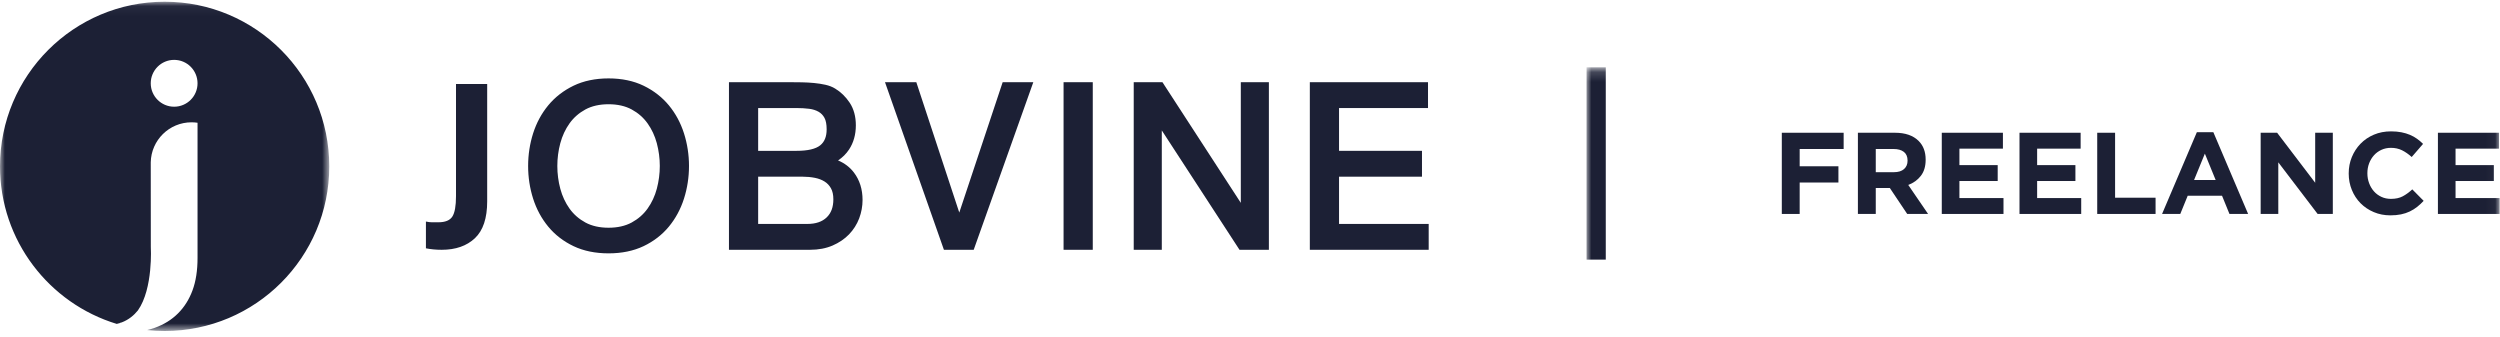 <svg xmlns="http://www.w3.org/2000/svg" xmlns:xlink="http://www.w3.org/1999/xlink" width="260" height="35" viewBox="0 0 260 35">
  <defs>
    <polygon id="jobvine-freelance-logo-a" points="0 .052 34.244 .052 34.244 34.296 0 34.296"/>
    <polygon id="jobvine-freelance-logo-c" points="0 34.423 259.962 34.423 259.962 .18 0 .18"/>
  </defs>
  <g fill="none" fill-rule="evenodd">
    <g transform="translate(0 .128)">
      <mask id="jobvine-freelance-logo-b" fill="#fff">
        <use xlink:href="#jobvine-freelance-logo-a"/>
      </mask>
      <path fill="#1C2035" d="M18.11,10.97 C16.768,10.97 15.677,9.879 15.677,8.535 C15.677,7.19 16.768,6.099 18.11,6.099 C19.455,6.099 20.544,7.19 20.544,8.535 C20.544,9.879 19.455,10.97 18.11,10.97 M17.122,0.052 C7.667,0.052 5.38674033e-05,7.718 5.38674033e-05,17.175 C5.38674033e-05,24.898 5.117,31.425 12.141,33.559 C12.257,33.531 12.368,33.502 12.475,33.468 L12.475,33.451 C12.542,33.438 12.603,33.418 12.665,33.4 C13.396,33.119 13.942,32.652 14.343,32.154 C15.947,29.878 15.685,25.541 15.685,25.541 L15.678,16.927 L15.678,16.75 C15.724,14.447 17.605,12.592 19.92,12.592 C20.134,12.592 20.34,12.608 20.544,12.638 L20.544,21.035 L20.544,26.705 C20.544,28.003 20.371,29.121 20.023,30.066 C19.672,31.012 19.17,31.812 18.508,32.47 C17.852,33.127 17.048,33.623 16.095,33.966 C15.839,34.055 15.575,34.133 15.305,34.199 C15.903,34.261 16.508,34.296 17.122,34.296 C26.579,34.296 34.244,26.631 34.244,17.175 C34.244,7.718 26.579,0.052 17.122,0.052" mask="url(#jobvine-freelance-logo-b)"/>
    </g>
    <path fill="#1C2035" d="M47.424 8.737L47.424 9.955 47.424 12.043 47.424 20.409C47.424 21.424 47.296 22.131 47.043 22.525 46.787 22.919 46.304 23.117 45.593 23.117L44.906 23.117C44.804 23.117 44.71 23.109 44.62 23.097 44.531 23.084 44.425 23.065 44.296 23.04L44.296 25.825C44.804 25.926 45.351 25.978 45.937 25.978 47.385 25.978 48.537 25.577 49.389 24.776 50.24 23.974 50.667 22.697 50.667 20.942L50.667 12.043 50.667 9.955 50.667 8.737 47.424 8.737zM68.308 19.633C68.104 20.395 67.781 21.089 67.346 21.696 66.921 22.291 66.365 22.777 65.696 23.141 65.032 23.501 64.222 23.684 63.29 23.684 62.357 23.684 61.547 23.501 60.882 23.141 60.215 22.779 59.659 22.293 59.232 21.696 58.799 21.089 58.476 20.395 58.272 19.633 58.065 18.859 57.962 18.062 57.962 17.263 57.962 16.465 58.065 15.668 58.272 14.893 58.476 14.132 58.799 13.438 59.232 12.831 59.659 12.234 60.215 11.747 60.882 11.384 61.547 11.024 62.357 10.841 63.29 10.841 64.222 10.841 65.032 11.024 65.696 11.384 66.368 11.748 66.922 12.235 67.346 12.831 67.781 13.438 68.104 14.132 68.308 14.893 68.514 15.67 68.619 16.467 68.619 17.263 68.619 18.059 68.514 18.856 68.308 19.633M69.561 10.954C68.86 10.107 67.976 9.421 66.934 8.915 65.89 8.41 64.663 8.154 63.29 8.154 61.915 8.154 60.69 8.411 59.645 8.915 58.603 9.42 57.719 10.105 57.018 10.955 56.321 11.798 55.791 12.779 55.443 13.871 55.1 14.951 54.925 16.093 54.925 17.263 54.925 18.434 55.1 19.575 55.443 20.655 55.79 21.746 56.321 22.728 57.018 23.571 57.719 24.42 58.603 25.103 59.649 25.6 60.692 26.097 61.916 26.349 63.29 26.349 64.663 26.349 65.887 26.097 66.933 25.599 67.974 25.103 68.859 24.421 69.561 23.572 70.258 22.728 70.788 21.746 71.135 20.655 71.48 19.571 71.656 18.43 71.656 17.263 71.656 16.096 71.48 14.954 71.135 13.871 70.788 12.779 70.258 11.797 69.561 10.954M85.97 22.613C85.504 23.062 84.831 23.289 83.967 23.289L78.848 23.289 78.848 18.375 83.479 18.375C83.915 18.375 84.342 18.415 84.748 18.495 85.131 18.57 85.47 18.7 85.758 18.881 86.035 19.054 86.251 19.283 86.42 19.583 86.585 19.875 86.669 20.26 86.669 20.727 86.669 21.547 86.44 22.164 85.97 22.613L85.97 22.613zM78.848 11.237L82.852 11.237C83.31 11.237 83.75 11.263 84.16 11.315 84.53 11.362 84.857 11.466 85.133 11.624 85.39 11.771 85.596 11.982 85.743 12.254 85.895 12.532 85.971 12.934 85.971 13.45 85.971 14.209 85.752 14.753 85.3 15.116 84.828 15.494 84.005 15.687 82.852 15.687L78.848 15.687 78.848 11.237zM87.159 16.685C87.619 16.381 88.002 16 88.3 15.551 88.769 14.843 89.008 13.995 89.008 13.032 89.008 12.114 88.793 11.327 88.37 10.687 87.957 10.066 87.448 9.569 86.861 9.216 86.574 9.037 86.229 8.902 85.835 8.815 85.471 8.733 85.074 8.672 84.657 8.632 84.243 8.592 83.822 8.569 83.406 8.561 82.987 8.553 82.596 8.549 82.248 8.549L75.812 8.549 75.812 25.978 84.246 25.978C85.121 25.978 85.908 25.829 86.584 25.537 87.258 25.246 87.836 24.854 88.3 24.374 88.761 23.894 89.117 23.334 89.355 22.711 89.587 22.091 89.706 21.447 89.706 20.797 89.706 19.686 89.404 18.726 88.808 17.943 88.39 17.392 87.835 16.97 87.159 16.685L87.159 16.685z"/>
    <polygon fill="#1C2035" points="99.765 22.108 95.297 8.549 92.04 8.549 98.167 25.978 101.265 25.978 107.464 8.549 104.277 8.549"/>
    <mask id="jobvine-freelance-logo-d" fill="#fff">
      <use xlink:href="#jobvine-freelance-logo-c"/>
    </mask>
    <polygon fill="#1C2035" points="110.611 25.978 113.648 25.978 113.648 8.549 110.611 8.549" mask="url(#jobvine-freelance-logo-d)"/>
    <polygon fill="#1C2035" points="129.044 21.098 120.894 8.549 117.907 8.549 117.907 25.978 120.827 25.978 120.827 13.564 128.908 25.978 131.964 25.978 131.964 8.549 129.044 8.549" mask="url(#jobvine-freelance-logo-d)"/>
    <polygon fill="#1C2035" points="139.26 23.289 139.26 18.375 147.886 18.375 147.886 15.686 139.26 15.686 139.26 11.237 148.513 11.237 148.513 8.549 136.222 8.549 136.222 25.978 148.583 25.978 148.583 23.289" mask="url(#jobvine-freelance-logo-d)"/>
    <rect width="2" height="20" x="165" y="7" fill="#1C2035" mask="url(#jobvine-freelance-logo-d)"/>
    <polygon fill="#1C2035" points="185.308 13.806 191.739 13.806 191.739 15.496 187.166 15.496 187.166 17.293 191.196 17.293 191.196 18.982 187.166 18.982 187.166 22.251 185.308 22.251" mask="url(#jobvine-freelance-logo-d)"/>
    <path fill="#1C2035" d="M196.962,17.908 C197.421,17.908 197.773,17.8 198.018,17.584 C198.263,17.368 198.386,17.08 198.386,16.72 L198.386,16.696 C198.386,16.296 198.257,15.996 198,15.795 C197.742,15.596 197.385,15.495 196.926,15.495 L195.08,15.495 L195.08,17.908 L196.962,17.908 Z M193.222,13.806 L197.083,13.806 C198.152,13.806 198.973,14.092 199.544,14.663 C200.026,15.146 200.268,15.789 200.268,16.593 L200.268,16.617 C200.268,17.301 200.101,17.858 199.767,18.288 C199.433,18.719 198.997,19.034 198.458,19.235 L200.521,22.251 L198.35,22.251 L196.54,19.549 L195.08,19.549 L195.08,22.251 L193.222,22.251 L193.222,13.806 Z" mask="url(#jobvine-freelance-logo-d)"/>
    <polygon fill="#1C2035" points="201.945 13.806 208.303 13.806 208.303 15.459 203.779 15.459 203.779 17.172 207.76 17.172 207.76 18.825 203.779 18.825 203.779 20.599 208.363 20.599 208.363 22.251 201.945 22.251" mask="url(#jobvine-freelance-logo-d)"/>
    <polygon fill="#1C2035" points="210.028 13.806 216.386 13.806 216.386 15.459 211.862 15.459 211.862 17.172 215.843 17.172 215.843 18.825 211.862 18.825 211.862 20.599 216.446 20.599 216.446 22.251 210.028 22.251" mask="url(#jobvine-freelance-logo-d)"/>
    <polygon fill="#1C2035" points="218.111 13.806 219.969 13.806 219.969 20.562 224.179 20.562 224.179 22.251 218.111 22.251" mask="url(#jobvine-freelance-logo-d)"/>
    <path fill="#1C2035" d="M230.428,18.717 L229.306,15.978 L228.184,18.717 L230.428,18.717 Z M228.474,13.746 L230.187,13.746 L233.806,22.252 L231.864,22.252 L231.092,20.357 L227.521,20.357 L226.749,22.252 L224.855,22.252 L228.474,13.746 Z" mask="url(#jobvine-freelance-logo-d)"/>
    <polygon fill="#1C2035" points="235.109 13.806 236.822 13.806 240.779 19.006 240.779 13.806 242.613 13.806 242.613 22.251 241.033 22.251 236.943 16.883 236.943 22.251 235.109 22.251" mask="url(#jobvine-freelance-logo-d)"/>
    <path fill="#1C2035" d="M248.597,22.396 C247.978,22.396 247.403,22.284 246.872,22.058 C246.341,21.833 245.883,21.526 245.496,21.136 C245.111,20.746 244.809,20.285 244.592,19.754 C244.375,19.223 244.266,18.656 244.266,18.053 L244.266,18.029 C244.266,17.426 244.375,16.861 244.592,16.334 C244.809,15.807 245.111,15.345 245.496,14.947 C245.883,14.548 246.345,14.235 246.884,14.006 C247.423,13.776 248.018,13.662 248.669,13.662 C249.063,13.662 249.424,13.694 249.749,13.758 C250.075,13.823 250.371,13.911 250.636,14.024 C250.901,14.136 251.147,14.273 251.372,14.434 C251.597,14.595 251.806,14.772 251.999,14.965 L250.817,16.328 C250.487,16.03 250.151,15.797 249.81,15.628 C249.468,15.459 249.084,15.375 248.657,15.375 C248.303,15.375 247.976,15.443 247.674,15.58 C247.373,15.717 247.113,15.906 246.896,16.147 C246.679,16.388 246.51,16.668 246.389,16.985 C246.269,17.303 246.208,17.643 246.208,18.005 L246.208,18.029 C246.208,18.391 246.269,18.733 246.389,19.054 C246.51,19.376 246.677,19.658 246.89,19.899 C247.103,20.14 247.36,20.331 247.662,20.472 C247.964,20.613 248.295,20.683 248.657,20.683 C249.14,20.683 249.548,20.595 249.882,20.418 C250.216,20.241 250.547,20 250.877,19.694 L252.059,20.888 C251.842,21.122 251.617,21.331 251.384,21.515 C251.151,21.701 250.895,21.859 250.618,21.992 C250.34,22.125 250.037,22.225 249.707,22.294 C249.377,22.362 249.007,22.396 248.597,22.396" mask="url(#jobvine-freelance-logo-d)"/>
    <polygon fill="#1C2035" points="253.543 13.806 259.901 13.806 259.901 15.459 255.377 15.459 255.377 17.172 259.358 17.172 259.358 18.825 255.377 18.825 255.377 20.599 259.962 20.599 259.962 22.251 253.543 22.251" mask="url(#jobvine-freelance-logo-d)"/>
  </g>
</svg>
